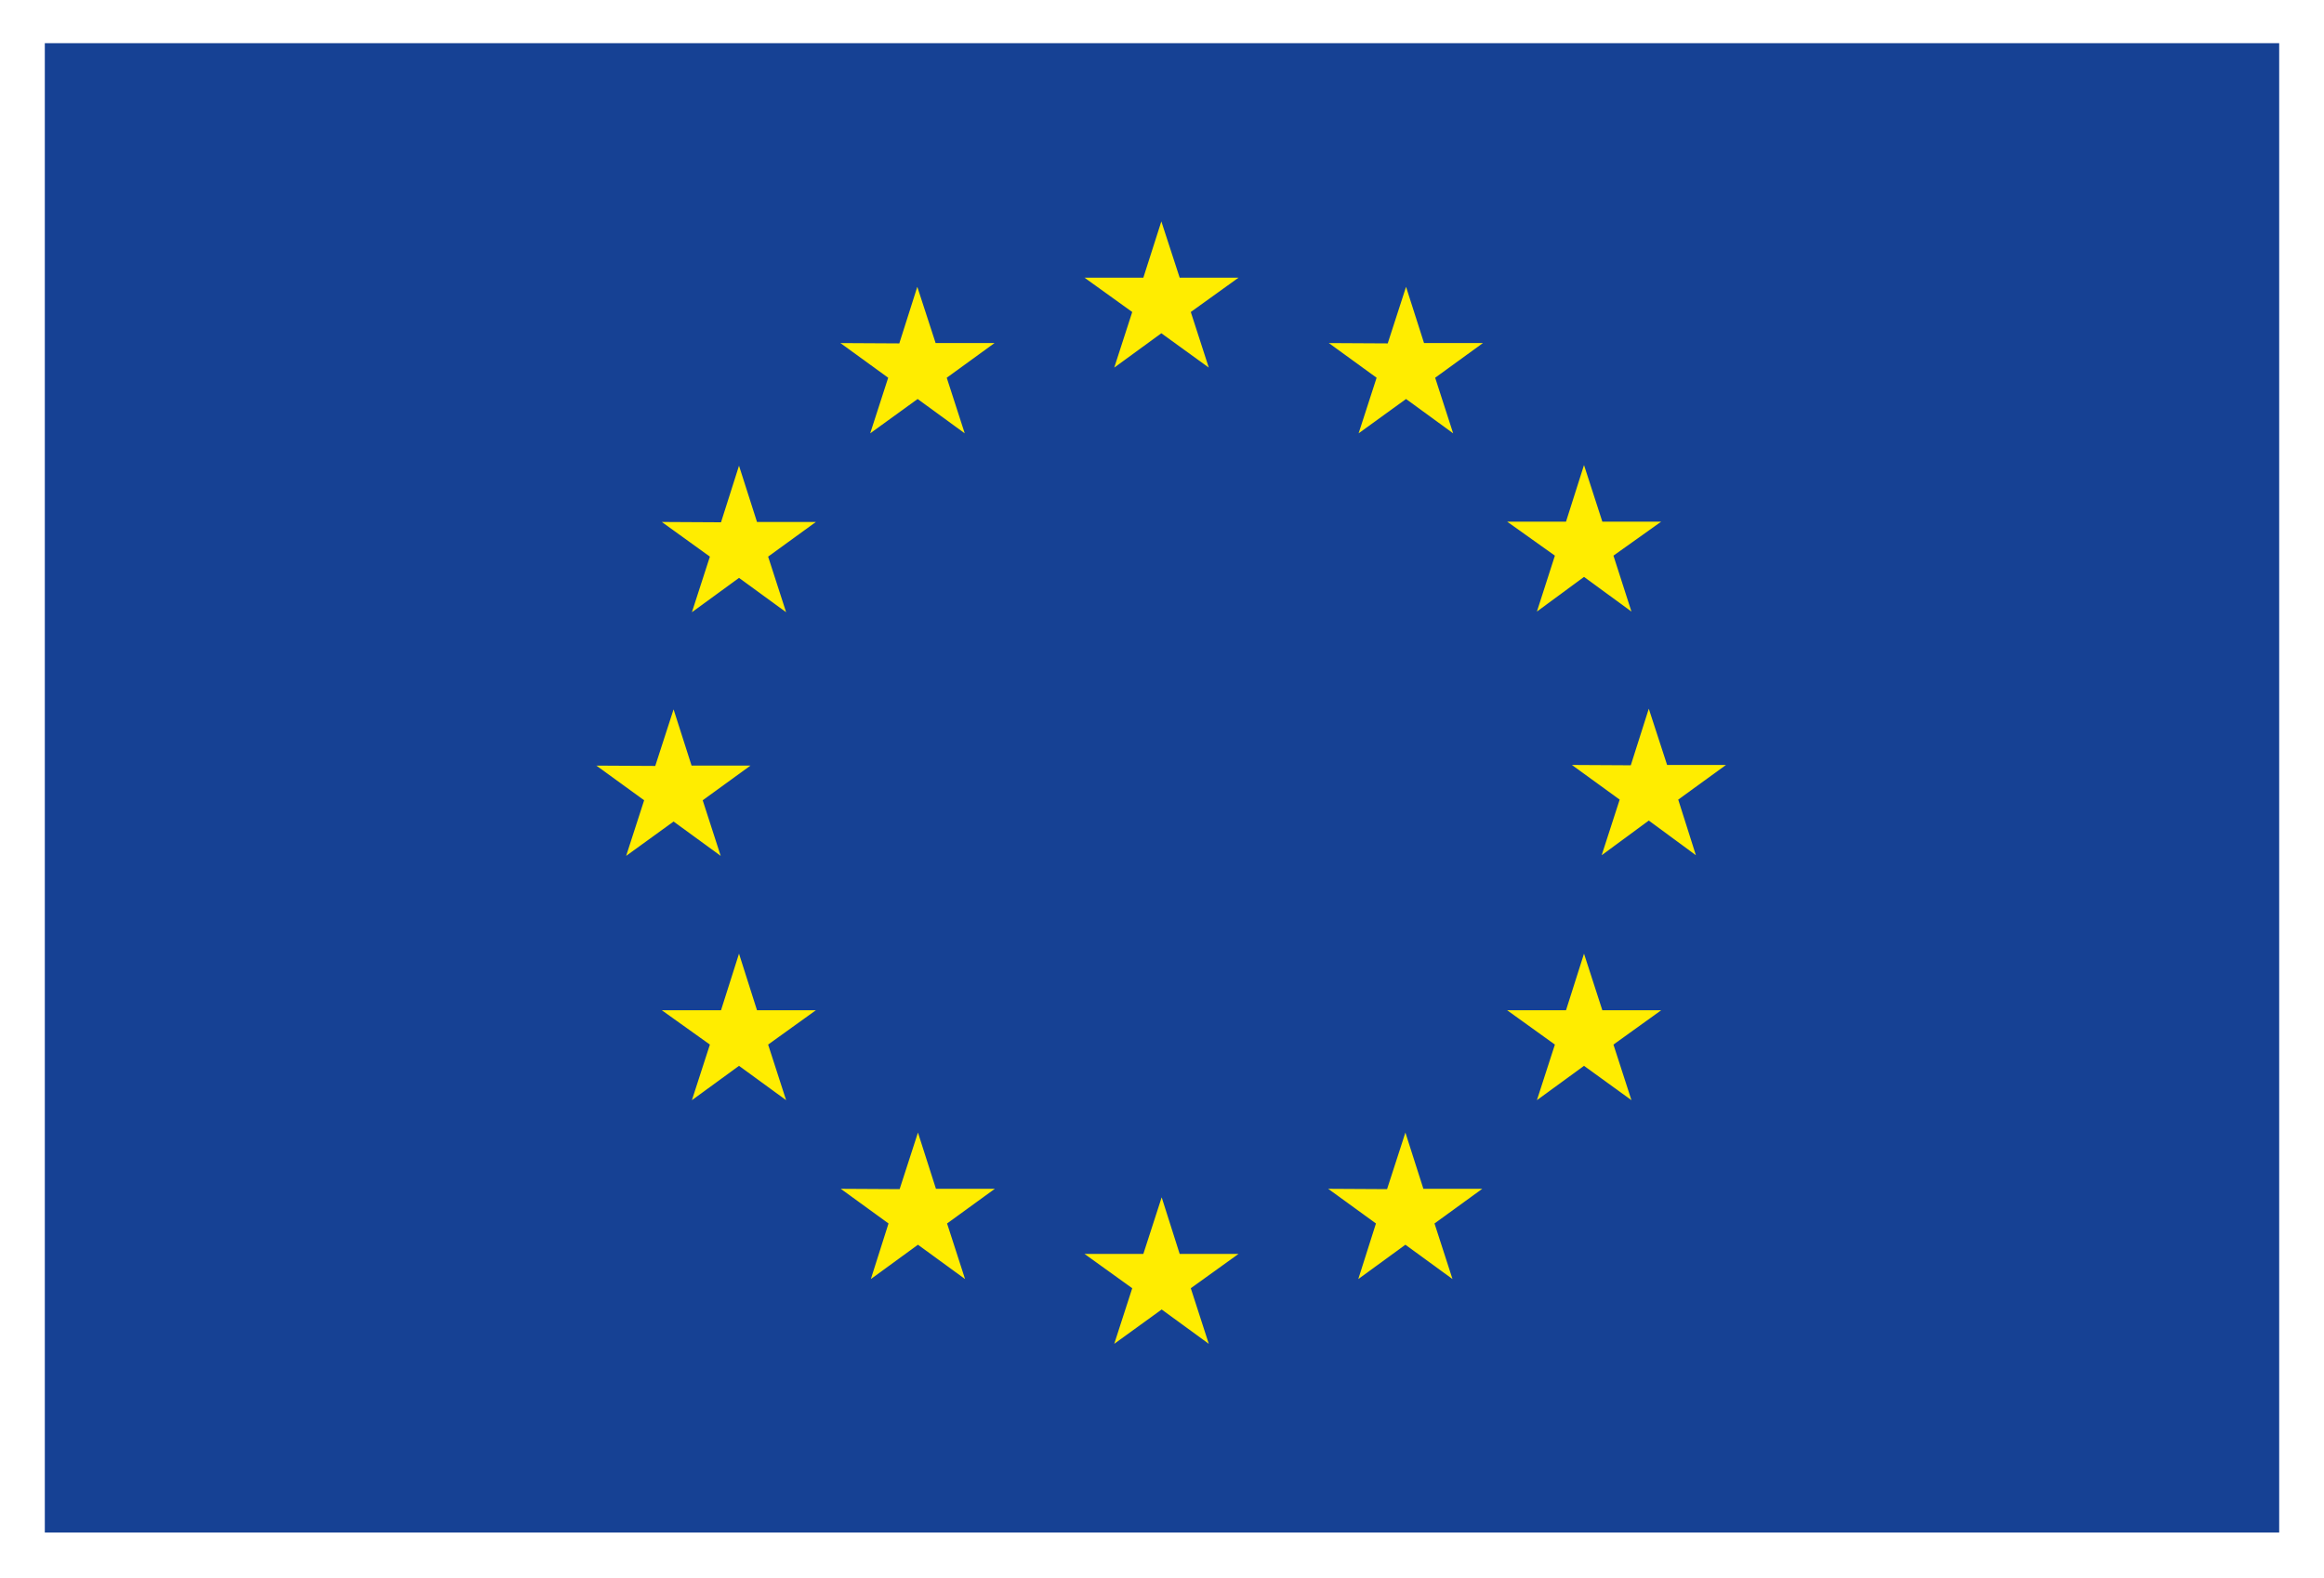 <svg xmlns="http://www.w3.org/2000/svg" xmlns:xlink="http://www.w3.org/1999/xlink" viewBox="0 0 71.04 48.25"><rect x="0" y="0" width="71.04" height="48.25" fill="#808080" stroke="none"/><defs><clipPath id="a" transform="translate(1.37 1.32)"><polyline points="-1.37 -1.32 -1.37 46.93 69.67 46.93 69.67 -1.32 -1.37 -1.32" style="fill:none"/></clipPath></defs><g style="clip-path:url(#a)"><polygon points="0 0 71.04 0 71.04 48.25 0 48.25 0 0 0 0" style="fill:#fff"/></g><path d="M34.15,23.25" transform="translate(1.37 1.32)" style="fill:#fff"/><polygon points="1.37 1.32 69.67 1.32 69.67 46.86 1.37 46.86 1.37 1.32 1.37 1.32" style="fill:#164194"/><path d="M34.15,22.77" transform="translate(1.37 1.32)" style="fill:#164194"/><polygon points="34.06 11.24 35.5 10.19 36.95 11.24 36.4 9.54 37.86 8.49 36.06 8.49 35.5 6.77 34.95 8.49 33.15 8.49 34.61 9.54 34.06 11.24 34.06 11.24" style="fill:#ffed00"/><polygon points="26.6 13.25 28.05 12.2 29.49 13.25 28.94 11.55 30.4 10.49 28.6 10.49 28.04 8.77 27.49 10.5 25.69 10.49 27.15 11.55 26.6 13.25 26.6 13.25" style="fill:#ffed00"/><polygon points="22.59 14.24 22.04 15.97 20.23 15.96 21.7 17.02 21.15 18.72 22.59 17.67 24.03 18.72 23.48 17.02 24.94 15.96 23.14 15.96 22.59 14.24 22.59 14.24" style="fill:#ffed00"/><polygon points="20.59 25.12 22.03 26.17 21.48 24.47 22.94 23.41 21.14 23.41 20.59 21.69 20.03 23.42 18.23 23.41 19.69 24.47 19.14 26.17 20.59 25.12 20.59 25.12" style="fill:#ffed00"/><polygon points="23.14 30.89 22.59 29.16 22.04 30.89 20.23 30.89 21.7 31.94 21.15 33.64 22.59 32.59 24.03 33.64 23.48 31.94 24.94 30.89 23.14 30.89 23.14 30.89" style="fill:#ffed00"/><polygon points="28.61 36.35 28.06 34.63 27.5 36.36 25.7 36.35 27.16 37.41 26.62 39.11 28.06 38.06 29.5 39.11 28.95 37.41 30.41 36.35 28.61 36.35 28.61 36.35" style="fill:#ffed00"/><polygon points="36.06 38.34 35.51 36.61 34.95 38.34 33.15 38.34 34.61 39.39 34.06 41.09 35.51 40.04 36.95 41.09 36.4 39.39 37.86 38.34 36.06 38.34 36.06 38.34" style="fill:#ffed00"/><polygon points="43.51 36.35 42.96 34.63 42.4 36.36 40.6 36.35 42.06 37.41 41.52 39.11 42.96 38.06 44.4 39.11 43.85 37.41 45.31 36.35 43.51 36.35 43.51 36.35" style="fill:#ffed00"/><polygon points="48.98 30.89 48.42 29.16 47.87 30.89 46.07 30.89 47.53 31.94 46.98 33.64 48.42 32.59 49.87 33.64 49.32 31.94 50.78 30.89 48.98 30.89 48.98 30.89" style="fill:#ffed00"/><polygon points="52.76 23.39 50.96 23.39 50.4 21.67 49.85 23.4 48.05 23.39 49.51 24.45 48.96 26.15 50.4 25.09 51.84 26.15 51.3 24.45 52.76 23.39 52.76 23.39" style="fill:#ffed00"/><polygon points="46.98 18.7 48.42 17.64 49.87 18.7 49.32 16.99 50.78 15.95 48.98 15.95 48.42 14.22 47.87 15.95 46.07 15.95 47.53 16.99 46.98 18.7 46.98 18.7" style="fill:#ffed00"/><polygon points="42.98 8.77 42.42 10.5 40.62 10.49 42.08 11.55 41.53 13.25 42.98 12.2 44.42 13.25 43.87 11.55 45.33 10.49 43.53 10.49 42.98 8.77 42.98 8.77" style="fill:#ffed00"/></svg>